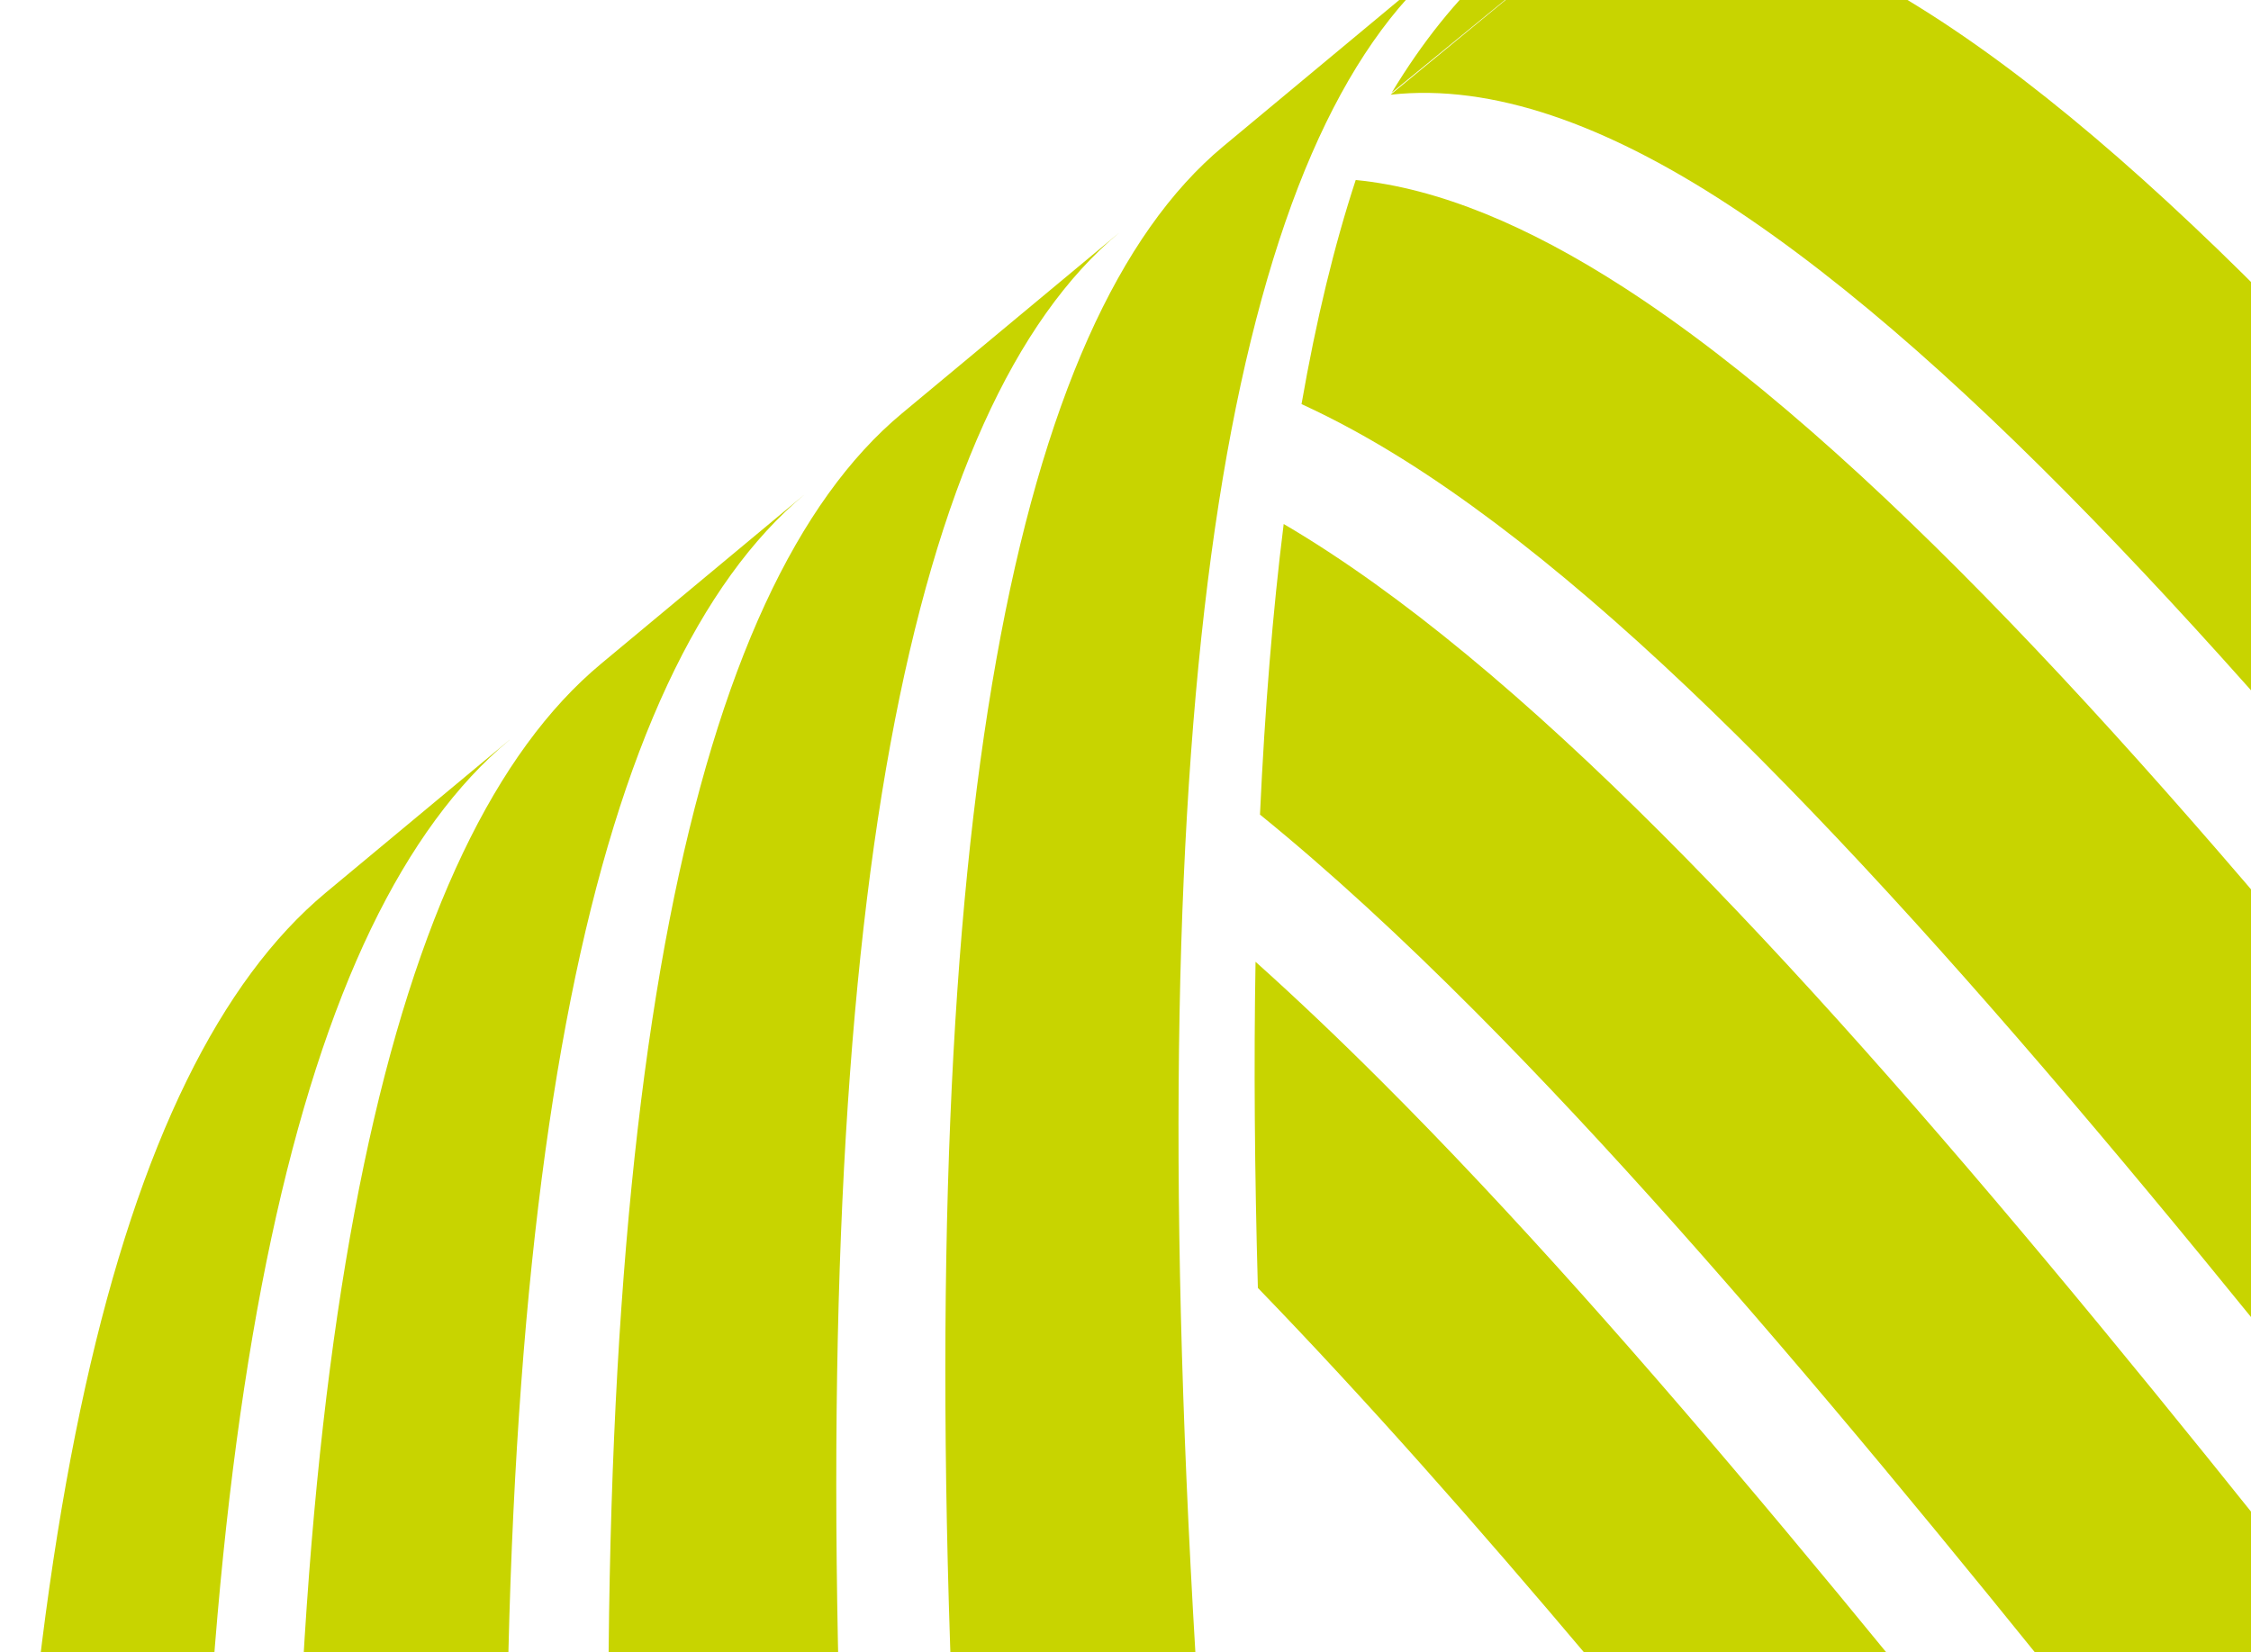 <?xml version="1.0" encoding="UTF-8"?>
<svg xmlns="http://www.w3.org/2000/svg" width="252" height="185" viewBox="0 0 252 185" fill="none">
  <path d="M422.469 408.012C405.026 399.799 386.44 385.715 367.244 367.851C347.766 349.724 327.764 327.789 307.724 304.225C287.468 280.418 267.241 255.009 247.472 230.189C231.446 210.063 215.532 190.073 200.022 171.52C184.389 152.815 169.16 135.547 154.596 121.011C149.842 116.262 145.162 111.812 140.558 107.687C140.361 119.048 140.455 131.223 140.82 144.203C152.889 156.677 165.362 170.806 178.106 185.921C193.41 204.084 209.118 223.658 224.929 243.368C244.434 267.682 264.399 292.566 284.411 315.885C304.217 338.96 323.994 360.442 343.293 378.171C362.321 395.656 380.776 409.414 398.162 417.383C415.211 425.198 431.106 427.405 445.35 422.15L469.629 413.195C455.478 418.414 439.583 416.062 422.488 408.021L422.469 408.012Z" fill="#C8D400"></path>
  <path d="M461.292 393.069C443.765 384.476 424.991 369.868 405.533 351.37C385.783 332.601 365.443 309.933 345.028 285.601C324.388 260.997 303.748 234.757 283.567 209.113C267.203 188.318 250.951 167.658 235.122 148.464C219.171 129.116 203.622 111.233 188.796 96.136C173.82 80.895 159.529 68.457 146.212 60.181C145.378 59.665 144.543 59.159 143.709 58.67C142.48 68.539 141.599 79.384 141.055 91.207C148.866 97.547 156.922 104.992 165.193 113.295C179.841 128.012 195.173 145.47 210.899 164.366C226.513 183.126 242.53 203.315 258.66 223.649C278.55 248.723 298.918 274.394 319.286 298.445C339.448 322.244 359.554 344.405 379.116 362.731C398.396 380.794 417.039 395.041 434.519 403.363C451.643 411.522 467.528 413.946 481.632 408.745L508.302 398.903C494.32 404.059 478.463 401.481 461.292 393.06V393.069Z" fill="#C8D400"></path>
  <path d="M544.454 361.057C526.824 351.614 507.702 335.848 487.737 315.993C467.463 295.831 446.429 271.562 425.245 245.539C403.817 219.208 382.314 191.158 361.28 163.732C344.222 141.481 327.258 119.365 310.772 98.769C294.145 78.009 277.969 58.77 262.589 42.452C247.051 25.962 232.281 12.412 218.608 3.231C204.748 -6.086 191.948 -10.961 180.535 -9.867L155.675 10.603C167.069 9.346 179.794 13.959 193.532 22.95C207.092 31.815 221.703 44.976 237.045 61.031C252.237 76.924 268.197 95.684 284.599 115.955C300.869 136.063 317.58 157.672 334.404 179.417C355.147 206.219 376.359 233.644 397.515 259.378C418.437 284.823 439.246 308.531 459.342 328.205C479.138 347.58 498.147 362.948 515.758 372.093C532.994 381.048 548.767 383.978 562.468 378.922L590.929 368.42C577.397 373.413 561.69 370.293 544.444 361.048L544.454 361.057Z" fill="#C8D400"></path>
  <path d="M502.301 377.285C484.708 368.276 465.756 353.098 446.035 333.939C426.023 314.492 405.326 291.037 384.527 265.873C363.493 240.419 342.421 213.292 321.818 186.78C305.107 165.27 288.5 143.896 272.342 124.014C256.053 103.97 240.195 85.427 225.088 69.733C209.83 53.885 195.295 40.905 181.791 32.185C171.129 25.302 161.076 21.069 151.773 20.155C149.373 27.464 147.347 35.822 145.706 45.247C149.457 46.965 153.293 49.055 157.212 51.515C170.594 59.928 184.961 72.528 200.021 87.959C214.941 103.237 230.574 121.328 246.638 140.893C262.57 160.304 278.934 181.181 295.402 202.193C315.714 228.108 336.494 254.62 357.257 279.486C377.794 304.081 398.246 326.993 418.08 345.97C437.614 364.667 456.453 379.456 473.999 388.175C491.188 396.714 507.027 399.383 520.953 394.245L549.095 383.861C535.319 388.944 519.518 386.095 502.301 377.276V377.285Z" fill="#C8D400"></path>
  <path d="M57.041 82.849C51.133 87.76 45.966 94.797 41.53 103.997C37.047 113.313 33.325 124.846 30.371 138.649C27.379 152.643 25.185 168.979 23.797 187.703C22.39 206.716 21.828 228.208 22.118 252.25C22.428 277.152 23.656 304.994 25.869 335.812C28.129 367.199 31.402 401.707 35.763 439.381C40.217 477.815 45.797 519.596 52.586 564.769C59.526 610.918 67.722 660.659 77.268 714.063L51.686 719.743C42.646 667.551 34.909 618.905 28.392 573.751C22.006 529.528 16.792 488.606 12.666 450.932C8.624 413.991 5.632 380.134 3.626 349.326C1.675 319.051 0.653 291.688 0.531 267.202C0.418 243.558 1.14 222.392 2.669 203.659C4.179 185.206 6.486 169.096 9.552 155.275C12.581 141.644 16.37 130.228 20.899 120.993C25.372 111.875 30.558 104.874 36.466 99.953L57.041 82.84" fill="#C8D400"></path>
  <path d="M90.097 55.342C84.207 60.244 79.078 67.336 74.727 76.643C70.319 86.078 66.699 97.801 63.895 111.866C61.054 126.131 59.038 142.81 57.875 161.959C56.693 181.416 56.393 203.442 56.993 228.099C57.612 253.662 59.216 282.272 61.851 313.958C64.533 346.259 68.293 381.807 73.198 420.666C78.206 460.33 84.404 503.486 91.878 550.187C99.521 597.938 108.495 649.46 118.886 704.818L90.106 711.204C80.306 657.194 71.866 606.902 64.721 560.264C57.725 514.612 51.948 472.406 47.334 433.601C42.805 395.556 39.382 360.732 37 329.055C34.656 297.966 33.315 269.889 32.912 244.779C32.527 220.546 33.015 198.883 34.346 179.734C35.659 160.874 37.807 144.43 40.751 130.355C43.658 116.479 47.353 104.874 51.817 95.521C56.224 86.286 61.382 79.23 67.29 74.319L90.106 55.333" fill="#C8D400"></path>
  <path d="M125.3 26.053C119.439 30.928 114.366 38.065 110.118 47.481C105.804 57.033 102.325 68.946 99.69 83.265C97.017 97.801 95.217 114.842 94.307 134.425C93.388 154.334 93.388 176.912 94.335 202.221C95.32 228.47 97.336 257.886 100.44 290.503C103.61 323.772 107.914 360.433 113.428 400.531C119.055 441.498 125.957 486.119 134.2 534.466C142.63 583.936 152.486 637.358 163.843 694.832L132.709 701.743C122.018 645.734 112.781 593.623 104.895 545.339C97.186 498.131 90.772 454.523 85.586 414.452C80.503 375.213 76.574 339.321 73.742 306.713C70.966 274.728 69.241 245.874 68.509 220.103C67.806 195.237 68.022 173.04 69.119 153.448C70.207 134.163 72.157 117.366 74.952 103.02C77.709 88.882 81.282 77.096 85.661 67.625C89.984 58.281 95.095 51.172 100.984 46.278L125.31 26.044" fill="#C8D400"></path>
  <path d="M161.798 -4.304C155.975 0.536 150.986 7.7 146.85 17.224C142.715 26.749 139.329 38.978 136.891 53.551C134.416 68.358 132.859 85.752 132.24 105.779C131.612 126.149 131.949 149.287 133.281 175.256C134.669 202.211 137.144 232.441 140.774 266.018C144.478 300.281 149.382 338.082 155.571 379.474C161.892 421.797 169.563 467.938 178.65 517.986C187.962 569.246 198.774 624.658 211.2 684.339L178.856 691.521C167.172 633.351 157.016 579.295 148.304 529.256C139.798 480.375 132.662 435.266 126.81 393.865C121.09 353.351 116.598 316.328 113.26 282.742C109.996 249.817 107.83 220.139 106.723 193.664C105.654 168.147 105.551 145.388 106.386 125.326C107.202 105.589 108.927 88.439 111.543 73.821C114.113 59.412 117.545 47.445 121.821 37.857C126.041 28.404 131.086 21.259 136.938 16.392L161.808 -4.295" fill="#C8D400"></path>
  <path d="M167.088 -3.716C163.008 0.002 159.238 4.696 155.797 10.386L180.535 -9.867C179.063 -9.505 177.619 -9.062 176.203 -8.537C174.787 -8.012 173.389 -7.397 172.03 -6.701C170.66 -6.004 169.319 -5.226 168.016 -4.367C167.706 -4.159 167.406 -3.942 167.097 -3.725L167.088 -3.716Z" fill="#C8D400"></path>
</svg>
